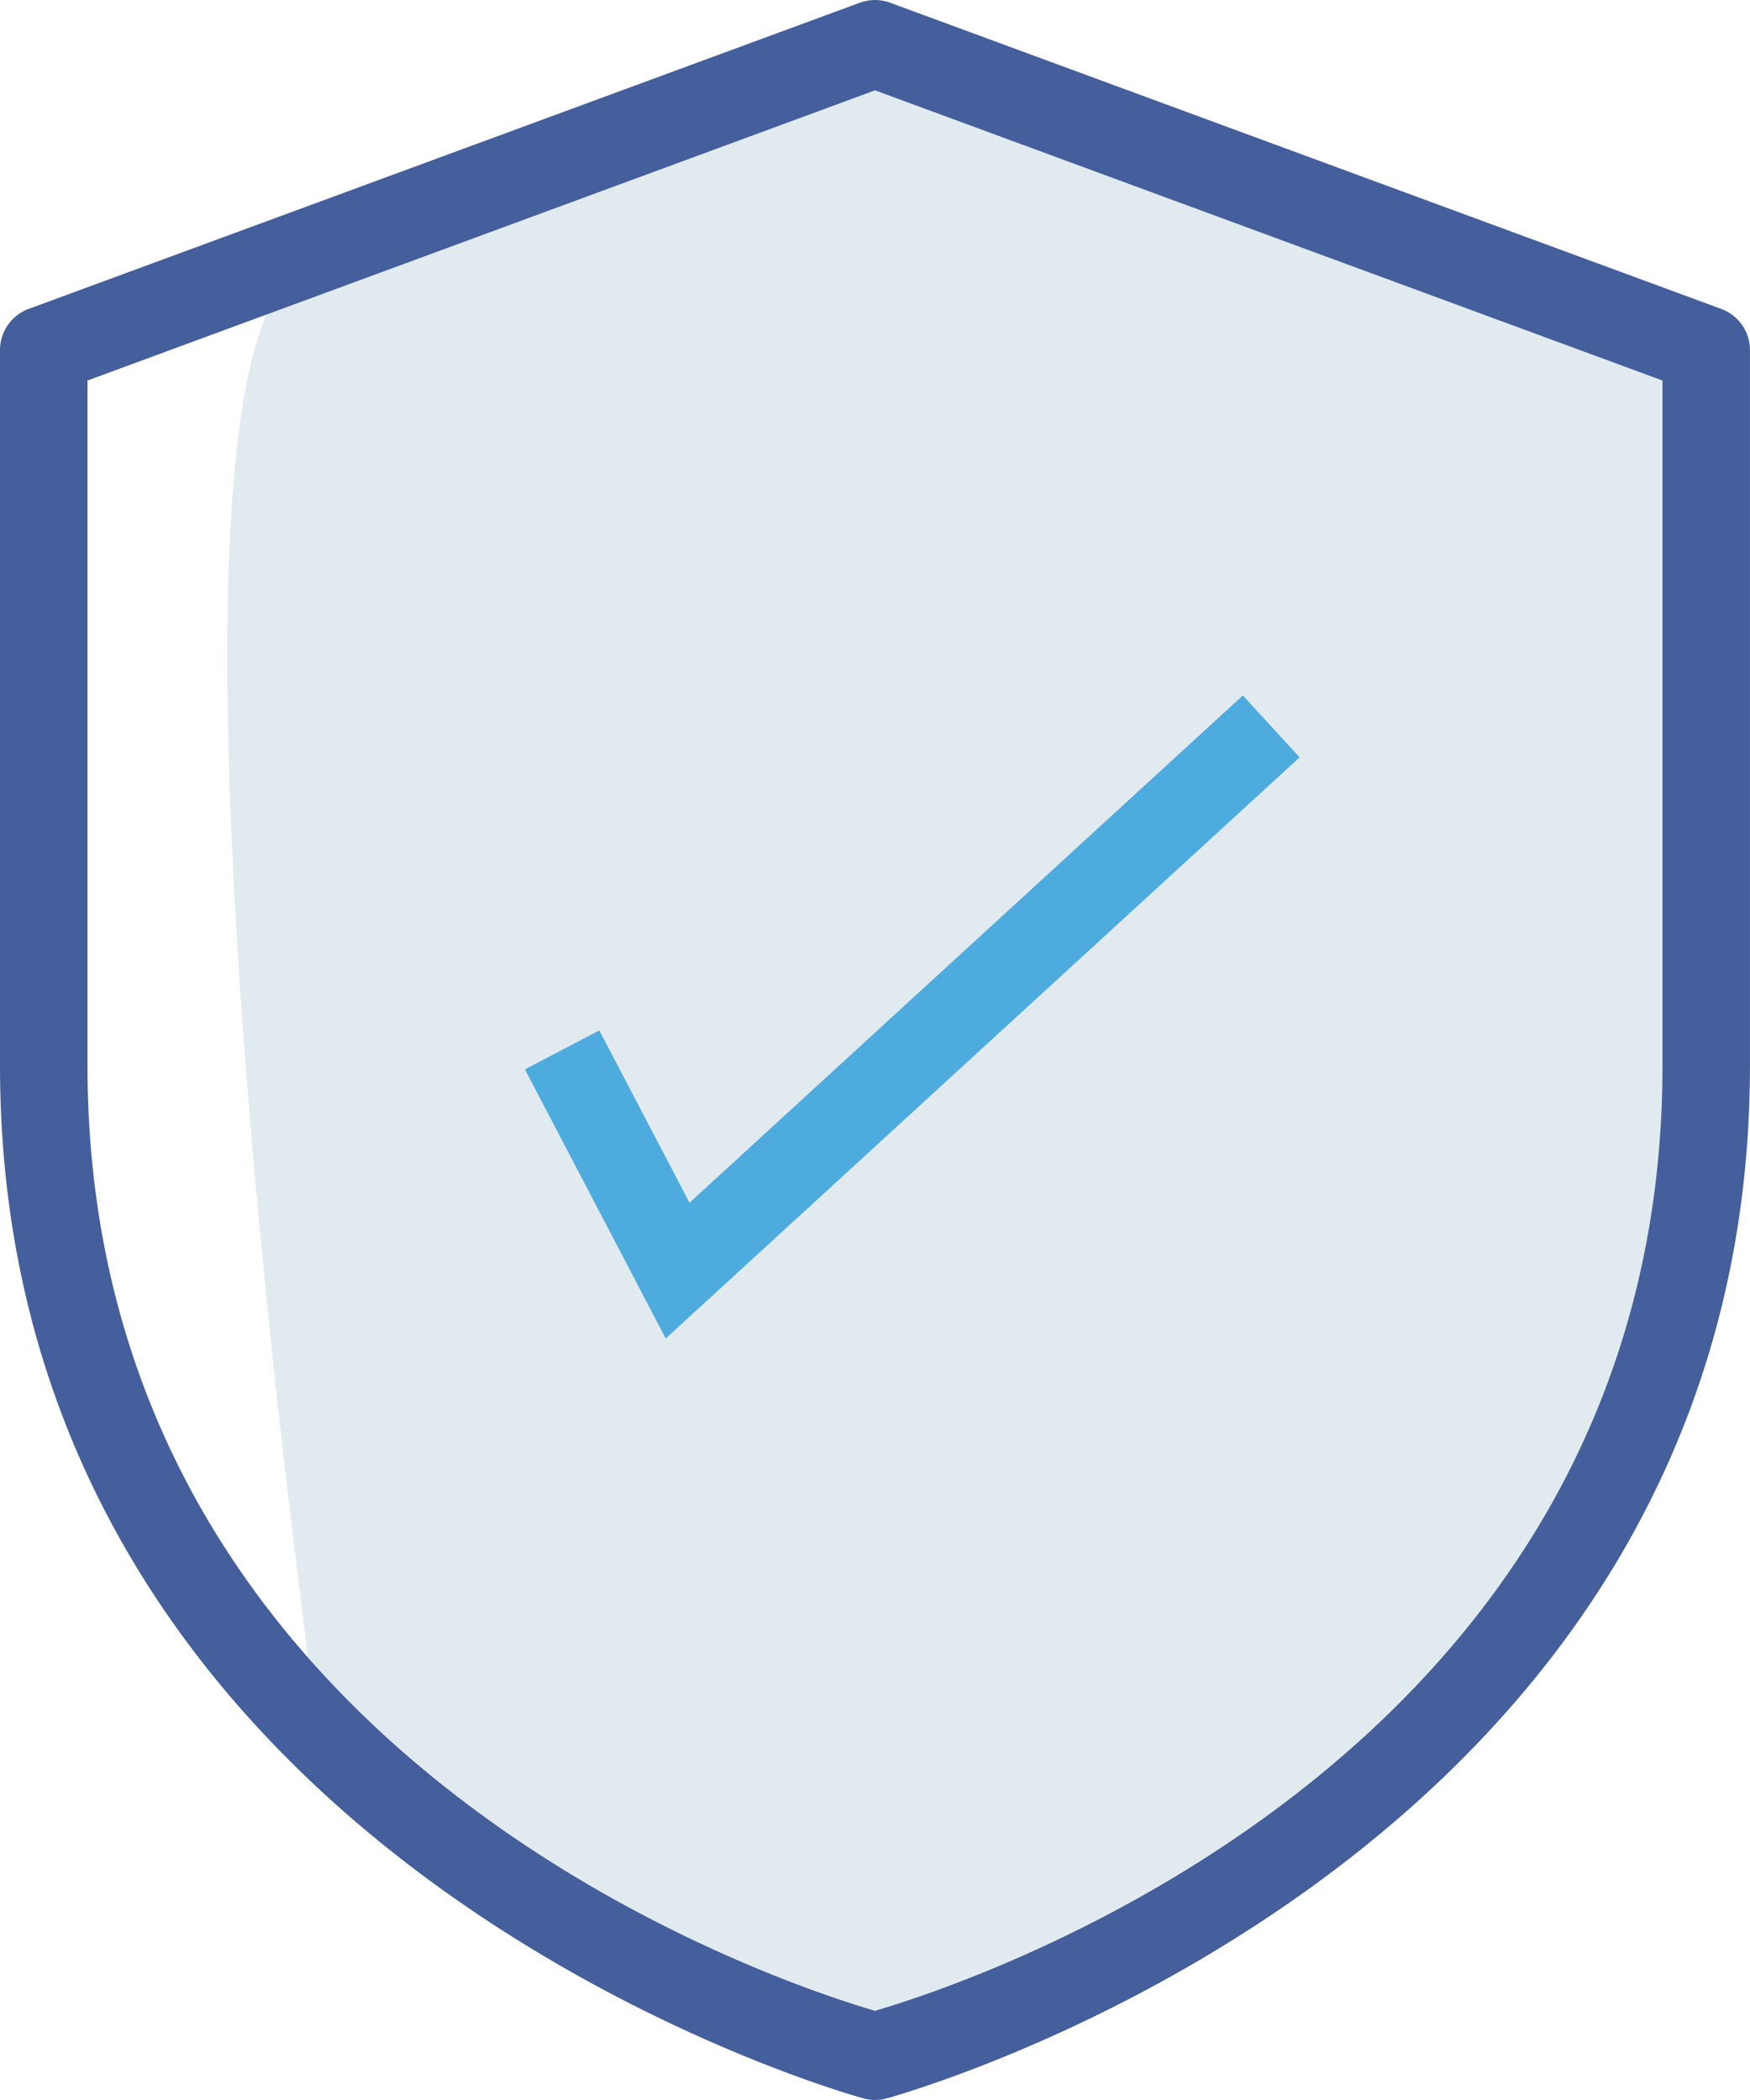 <svg xmlns="http://www.w3.org/2000/svg" width="45.834" height="55" viewBox="0 0 45.834 55">
  <g id="Group_73" data-name="Group 73" transform="translate(-6646.874 -1235.897)">
    <g id="Group_61" data-name="Group 61" transform="translate(6646.874 1235.897)">
      <path id="Path_106" data-name="Path 106" d="M6657.124,1243.414c-3.779,2.449-.839,27.846,0,34.461s-.072,3.327,1.027,4.505,13.836,7.789,13.836,7.789,8.446-3.063,8.943-3.484,10.525-10.848,10.525-10.848,2.856-8.833,2.563-9.523.752-20.637,0-20.84-22.031-8.045-22.031-8.045S6660.9,1240.965,6657.124,1243.414Z" transform="translate(-6649.29 -1236.339)" fill="#e1eaef"/>
      <g id="Group_48" data-name="Group 48" transform="translate(0 0)">
        <g id="safety" transform="translate(0 0)">
          <g id="Group_47" data-name="Group 47" transform="translate(0 0)">
            <g id="Group_46" data-name="Group 46">
              <path id="Path_84" data-name="Path 84" d="M24.917,55a1.037,1.037,0,0,1-.291-.039C24.4,54.9,2,48.767,2,27.91V9.166a1.147,1.147,0,0,1,.749-1.075L24.52.071a1.15,1.15,0,0,1,.793,0L47.084,8.092a1.147,1.147,0,0,1,.749,1.075V27.91c0,20.859-22.4,26.994-22.626,27.053a1.126,1.126,0,0,1-.291.037ZM4.292,9.966V27.91c0,18.063,17.99,23.985,20.625,24.755,2.635-.77,20.625-6.692,20.625-24.755V9.966l-20.625-7.6Z" transform="translate(-2 0)" fill="#445f9b"/>
            </g>
          </g>
        </g>
        <path id="Path_85" data-name="Path 85" d="M9560.186,2621.4l-3.688-7.048,1.948-1.021,2.363,4.513,14.493-13.286,1.486,1.622Z" transform="translate(-9542.75 -2586.344)" fill="#4eabde"/>
      </g>
    </g>
  </g>
</svg>

